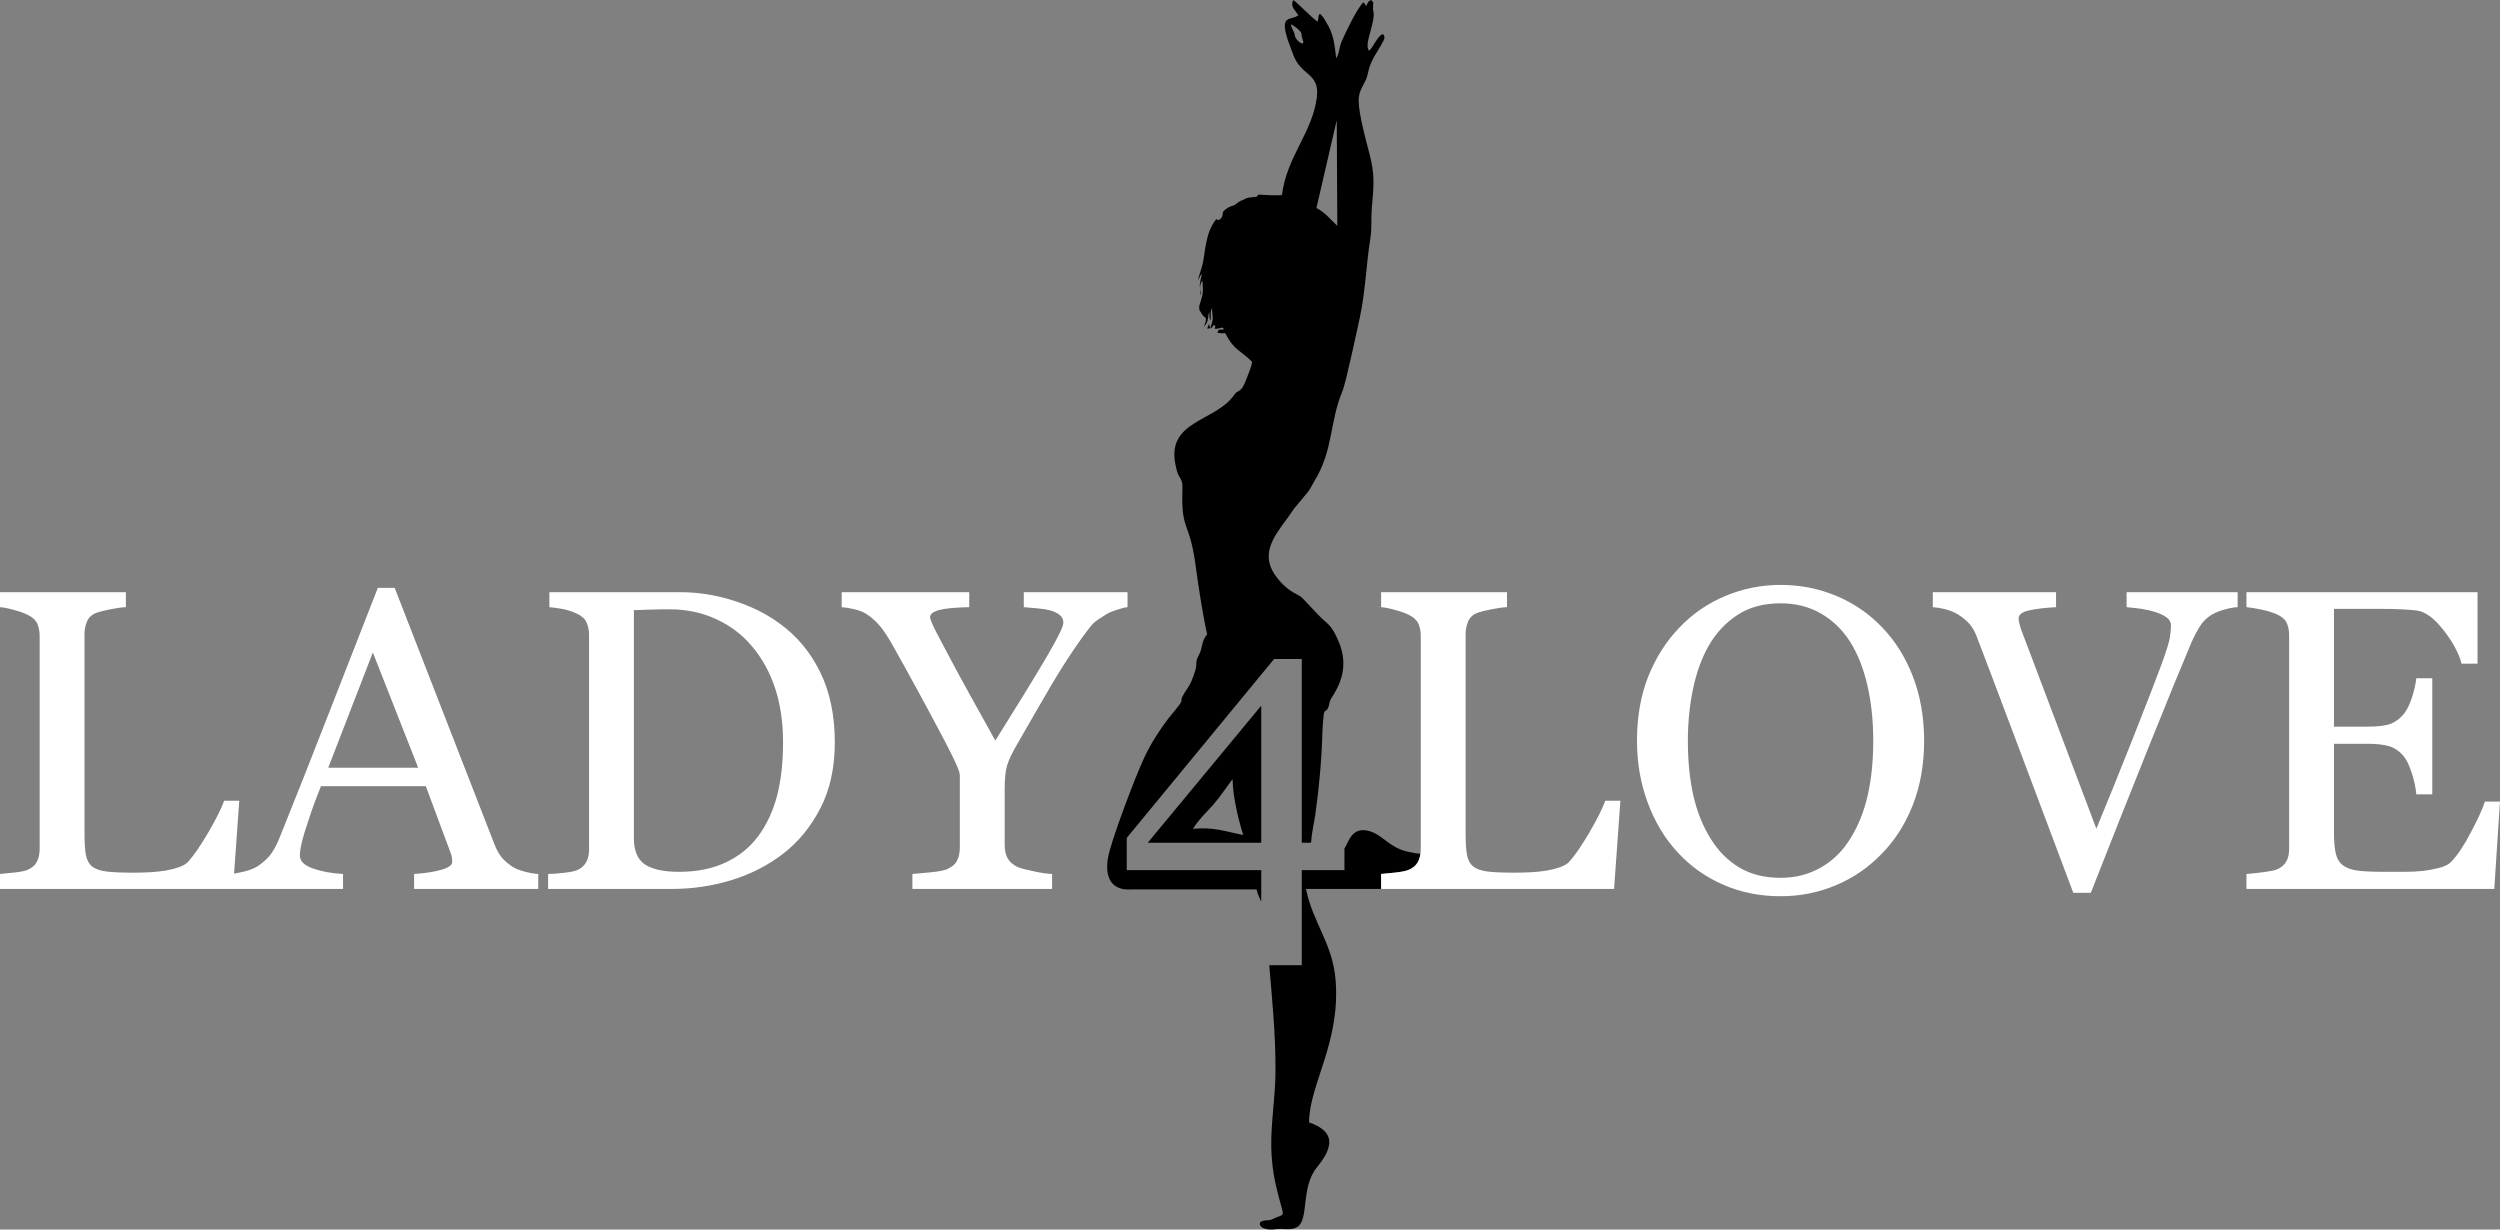 <svg width="244" height="120" viewBox="0 0 244 120" fill="none" xmlns="http://www.w3.org/2000/svg">
<rect x="0" y="0" width="244" height="120" fill="#808080" stroke="none"/>
<path fill-rule="evenodd" clip-rule="evenodd" d="M126.724 1.494C126.251 1.848 125.503 1.677 125.411 2.343C125.304 3.122 125.963 4.637 126.25 5.41C126.995 7.412 128.82 7.12 128.527 9.482C128.098 12.946 125.567 15.307 125.119 19.039C124.625 19.085 123.788 19.061 122.815 18.989L122.711 19.152C122.53 19.295 121.863 19.194 121.535 19.4C121.226 19.593 121.058 19.568 120.805 19.78C120.382 20.134 120.457 19.997 119.999 20.195C119.821 20.271 119.34 20.584 119.347 20.772C119.351 20.907 119.314 21.302 118.994 21.445C118.794 21.534 118.977 21.471 118.854 21.453C118.844 21.452 118.813 21.441 118.805 21.439L118.703 21.398C117.609 22.705 117.642 24.735 117.355 25.859C117.21 26.424 117.034 26.837 116.911 27.351L117.296 26.674C117.269 27.134 117.118 27.372 117.102 27.797C117.085 28.24 117.336 28.616 117.165 28.802C117.211 28.399 117.079 28.18 117.155 27.811L117.21 27.642C117.401 27.188 117.191 27.642 117.358 27.408C117.439 28.618 117.42 28.624 117.128 29.596C117.123 29.61 117.114 29.64 117.11 29.654C117.101 29.686 116.982 29.921 117.075 30.284L117.424 30.823C117.437 30.836 117.463 30.855 117.477 30.866C117.49 30.877 117.517 30.894 117.529 30.903C117.549 30.919 117.605 30.956 117.621 30.97C117.806 31.13 117.615 31.702 117.427 31.937C118.019 31.368 117.805 31.256 118.023 30.411L118.045 30.999C118.102 31.213 118.074 31.144 118.167 31.271C118.189 30.863 118.112 30.397 118.268 30.11C118.279 30.131 118.291 30.141 118.294 30.177L118.368 31.098C118.329 31.495 118.195 31.754 118.108 32.073L118.006 31.592C117.936 31.796 117.887 31.876 117.82 32.067C118.398 32.007 118.136 32.1 118.47 31.716C118.7 31.907 118.617 31.715 118.559 32.094C119.137 32.101 119.376 31.787 119.437 32.163C118.859 32.182 119.013 32.112 118.805 32.476C119.123 32.52 119.285 32.551 119.581 32.513C120.433 34.2 121.033 34.142 122.208 35.317C122.185 35.702 121.734 36.771 121.573 37.188C121.464 37.47 121.296 37.807 121.143 37.97C120.821 38.311 120.754 38.121 120.437 38.572C118.595 41.187 113.773 41.033 114.744 45.45C114.821 45.799 114.899 46.164 115.057 46.436C115.317 46.884 115.433 47.009 115.406 47.762C115.258 51.971 116.108 50.704 116.712 55.335C116.951 57.166 117.418 60.156 117.818 61.914C117.544 62.236 117.434 62.495 117.324 62.969C117.177 63.603 117.21 63.512 116.933 64.089C116.637 64.702 116.861 64.706 116.683 65.35C116.576 65.738 116.428 66.162 116.262 66.537C116.039 67.041 115.685 67.449 115.434 67.935C115.21 68.369 115.356 68.237 115.307 68.442C115.242 68.709 114.243 69.844 113.977 70.196C113.172 71.26 112.291 72.609 111.653 73.999C110.757 75.95 108.93 80.784 108.301 83.024C107.722 85.083 108.078 87.014 110.515 86.804H122.642C122.775 87.346 122.94 87.68 123.097 87.98V84.923H109.969V81.782L124.352 64.317H127.052V82.248H127.942C127.957 82.187 127.971 82.127 127.987 82.068C127.975 81.533 128.268 80.249 128.364 79.575C128.745 76.898 128.993 74.16 129.067 71.449C129.079 70.982 129.121 70.577 129.156 70.134C129.247 68.991 129.364 69.665 129.62 69.086C129.807 68.662 129.685 68.523 129.997 68.048C131.169 66.261 131.51 64.51 130.576 62.433C129.859 60.835 129.594 60.988 128.668 60.013L127.246 58.511C126.72 57.874 125.981 58.025 124.725 56.498C122.85 54.219 124.253 52.457 125.729 50.464C125.95 50.165 126.131 49.857 126.356 49.576L127.68 47.98C127.917 47.666 128.03 47.37 128.237 47.036C130.184 43.891 129.707 41.308 131.055 38.088C131.34 37.408 132.533 31.864 132.732 30.923C133.281 28.335 133.334 25.81 133.755 23.206C133.908 22.265 133.801 21.283 133.886 20.321C134.084 18.098 134.206 17.053 133.638 14.925C133.308 13.69 132.605 11.075 132.605 9.824C132.605 9.101 132.881 8.593 133.133 8.139C133.776 6.983 133.249 6.849 134.506 4.885C134.671 4.627 134.783 4.424 134.917 4.186C135.12 3.827 135.213 3.614 134.998 3.342C134.506 3.368 134.038 4.605 133.626 4.965C133.052 4.295 134.33 2.171 134.026 1.006C134.021 0.987 134.01 0.961 134.006 0.942L134.011 0.572C134.025 0.159 134.096 0.294 133.828 0C133.461 0.147 133.531 0.298 133.323 0.587C133.131 0.328 133.31 0.442 133.062 0.231C132.459 0.795 131.271 3.269 130.916 4.116C130.689 4.658 130.73 5.212 130.412 5.69C130.252 4.308 130.163 3.294 129.425 2.152C129.261 1.899 129.172 1.646 128.932 1.451C128.736 1.292 128.935 1.358 128.76 1.394C128.625 1.666 128.718 1.64 128.656 1.871C128.579 2.157 128.692 1.945 128.574 2.096C127.991 1.698 126.709 0.347 126.25 0.015C126.187 0.094 126.206 0.011 126.149 0.186C125.98 0.701 126.472 1.074 126.724 1.494H126.724ZM123.881 94.202C124.146 97.474 124.51 100.861 124.487 104.611C124.472 107.141 124.032 109.558 124.076 111.986C124.097 113.155 124.247 114.435 124.485 115.501C125.318 119.24 125.66 118.272 124.157 119C123.845 119.15 123.734 119.063 123.347 119.134L123.176 119.183C122.674 119.354 123.009 120.187 124.544 119.962C125.272 119.856 125.994 120.158 126.643 119.732C127.774 118.986 126.936 115.893 128.53 113.934C130.004 112.121 130.534 110.497 127.764 109.546C127.776 105.854 130.856 101.747 130.352 95.626C130.059 92.071 128.162 90.122 127.473 86.804L127.477 86.762H134.795V85.299C135.124 85.272 135.594 85.223 136.211 85.16C136.828 85.091 137.263 85 137.502 84.888C137.915 84.714 138.21 84.457 138.392 84.115C138.513 83.89 138.594 83.625 138.634 83.318C138.218 83.304 137.904 83.236 137.402 83.126C135.625 82.736 134.975 81.526 133.728 81.139C131.976 80.595 131.666 82.078 131.218 82.828V84.923H127.052V94.202H123.881L123.881 94.202ZM123.097 82.248V68.873L112.023 82.248H123.097ZM116.438 80.894C118.443 80.691 119.623 81.162 121.341 81.496C120.87 80.013 120.324 77.774 120.299 76.055C120.28 76.073 120.253 76.076 120.245 76.111L119.391 77.286C119.117 77.677 118.696 78.22 118.421 78.531C117.797 79.235 116.911 80.069 116.438 80.894L116.438 80.894ZM128.482 20.305C129.104 20.614 129.505 21.031 129.962 21.492L130.522 22.042L130.467 11.73L128.482 20.305ZM126.226 2.496C126.811 2.902 127.04 3.134 127.04 3.434C127.04 3.735 127.361 4.233 127.096 4.233C126.83 4.233 126.359 3.697 126.359 3.396C126.359 3.095 125.64 2.089 126.226 2.496Z" fill="#1CA182" style="fill:#1CA182;fill:color(display-p3 0.11 0.631 0.51);fill-opacity:1;"/>
<path d="M0 86.761V85.299C0.33 85.271 0.799 85.222 1.417 85.159C2.034 85.09 2.469 84.999 2.707 84.888C3.121 84.713 3.415 84.456 3.598 84.114C3.78 83.773 3.871 83.341 3.871 82.812V62.094C3.871 61.628 3.794 61.224 3.64 60.869C3.478 60.52 3.17 60.235 2.707 60.012C2.398 59.851 1.957 59.691 1.396 59.538C0.834 59.378 0.365 59.287 0 59.259V57.797H12.287V59.259C11.901 59.273 11.403 59.343 10.793 59.461C10.183 59.587 9.741 59.691 9.46 59.789C8.998 59.956 8.675 60.235 8.507 60.625C8.331 61.022 8.247 61.44 8.247 61.892V81.335C8.247 82.234 8.289 82.93 8.38 83.432C8.472 83.926 8.675 84.309 9.005 84.581C9.32 84.825 9.79 84.985 10.407 85.062C11.031 85.138 11.901 85.173 13.023 85.173C13.528 85.173 14.054 85.159 14.601 85.132C15.148 85.104 15.667 85.048 16.158 84.971C16.642 84.888 17.077 84.776 17.483 84.63C17.883 84.49 18.185 84.309 18.374 84.093C18.935 83.466 19.587 82.519 20.331 81.244C21.074 79.969 21.593 78.939 21.88 78.151H23.353L22.845 85.259C23.129 85.218 23.456 85.151 23.83 85.062C24.363 84.934 24.798 84.762 25.142 84.546C25.689 84.177 26.116 83.794 26.418 83.39C26.72 82.986 27.014 82.436 27.302 81.725C28.767 78.096 30.38 74.013 32.148 69.478C33.915 64.951 35.493 60.917 36.874 57.378H38.522L48.242 82.359C48.446 82.888 48.677 83.32 48.937 83.647C49.196 83.975 49.561 84.288 50.031 84.602C50.339 84.797 50.753 84.957 51.258 85.083C51.77 85.215 52.191 85.285 52.534 85.299V86.761H40.416V85.299C41.489 85.229 42.373 85.097 43.081 84.888C43.782 84.686 44.133 84.435 44.133 84.135C44.133 84.01 44.126 83.864 44.098 83.689C44.07 83.508 44.028 83.355 43.971 83.216L41.559 76.73H31.327C30.941 77.684 30.633 78.513 30.387 79.217C30.149 79.928 29.931 80.576 29.742 81.175C29.567 81.76 29.44 82.24 29.37 82.603C29.3 82.972 29.265 83.271 29.265 83.501C29.265 84.045 29.7 84.47 30.563 84.769C31.425 85.069 32.4 85.243 33.48 85.299V86.761H0ZM40.816 74.933L36.39 63.683L32.035 74.933H40.816ZM81.477 72.453C81.477 74.912 81.014 77.051 80.081 78.862C79.149 80.673 77.942 82.157 76.449 83.313C74.941 84.47 73.251 85.333 71.378 85.905C69.499 86.476 67.563 86.761 65.564 86.761H53.495V85.299C53.895 85.299 54.414 85.264 55.052 85.187C55.69 85.111 56.111 85.027 56.321 84.929C56.728 84.755 57.03 84.49 57.212 84.149C57.401 83.801 57.493 83.383 57.493 82.895V62.011C57.493 61.551 57.415 61.133 57.254 60.771C57.093 60.402 56.777 60.109 56.307 59.893C55.88 59.684 55.41 59.538 54.912 59.44C54.414 59.35 53.979 59.287 53.621 59.259V57.796H66.364C68.124 57.796 69.849 58.068 71.547 58.604C73.244 59.141 74.73 59.865 75.986 60.778C77.704 61.99 79.043 63.571 80.018 65.536C80.993 67.493 81.477 69.799 81.477 72.453L81.477 72.453ZM76.427 72.439C76.427 70.496 76.168 68.74 75.649 67.166C75.13 65.599 74.373 64.226 73.377 63.056C72.437 61.941 71.28 61.063 69.905 60.43C68.531 59.789 67.009 59.468 65.326 59.468C64.772 59.468 64.141 59.475 63.432 59.496C62.731 59.517 62.212 59.538 61.868 59.552V81.808C61.868 83.041 62.233 83.898 62.956 84.379C63.678 84.853 64.793 85.09 66.294 85.09C68.026 85.09 69.541 84.783 70.838 84.17C72.136 83.557 73.187 82.707 73.994 81.621C74.835 80.478 75.453 79.154 75.845 77.657C76.231 76.152 76.427 74.411 76.427 72.439L76.427 72.439ZM110.048 59.259C109.817 59.273 109.445 59.364 108.94 59.538C108.435 59.705 108.07 59.872 107.853 60.032C107.32 60.36 106.955 60.611 106.759 60.792C106.569 60.966 106.198 61.426 105.651 62.178C104.585 63.669 103.603 65.187 102.698 66.72C101.794 68.26 100.664 70.21 99.311 72.572C98.799 73.442 98.469 74.146 98.301 74.675C98.14 75.205 98.056 75.971 98.056 76.981V82.505C98.056 82.993 98.154 83.418 98.35 83.78C98.553 84.142 98.89 84.428 99.367 84.644C99.654 84.755 100.167 84.888 100.903 85.041C101.639 85.201 102.235 85.285 102.684 85.299V86.761H89.051V85.299C89.437 85.271 90.011 85.222 90.776 85.145C91.547 85.069 92.08 84.971 92.382 84.853C92.88 84.644 93.216 84.365 93.399 84.017C93.588 83.662 93.679 83.223 93.679 82.707V75.671C93.679 75.456 93.546 75.058 93.28 74.48C93.013 73.902 92.691 73.261 92.326 72.551C91.498 70.976 90.594 69.27 89.591 67.438C88.588 65.599 87.718 64.031 86.982 62.728C86.526 61.948 86.126 61.363 85.776 60.973C85.425 60.576 85.025 60.228 84.576 59.935C84.247 59.726 83.854 59.573 83.391 59.461C82.935 59.357 82.522 59.287 82.15 59.259V57.797H94.598V59.259C93.203 59.287 92.214 59.385 91.638 59.545C91.063 59.705 90.776 59.942 90.776 60.242C90.776 60.318 90.818 60.465 90.902 60.666C90.979 60.876 91.098 61.133 91.246 61.44C91.428 61.795 91.638 62.199 91.884 62.652C92.122 63.112 92.354 63.543 92.578 63.968C93.216 65.174 93.869 66.379 94.535 67.584C95.201 68.782 96.071 70.349 97.144 72.279C99.304 68.838 100.952 66.156 102.081 64.233C103.217 62.31 103.785 61.154 103.785 60.778C103.785 60.464 103.666 60.221 103.434 60.026C103.203 59.837 102.894 59.691 102.509 59.58C102.109 59.475 101.681 59.406 101.211 59.371C100.748 59.336 100.314 59.301 99.921 59.259V57.797H110.048V59.259L110.048 59.259ZM158.15 78.151L157.533 86.761H134.797V85.299C135.126 85.271 135.596 85.222 136.213 85.159C136.83 85.09 137.265 84.999 137.504 84.888C137.917 84.713 138.212 84.456 138.394 84.114C138.577 83.773 138.668 83.341 138.668 82.812V62.095C138.668 61.628 138.591 61.224 138.436 60.869C138.275 60.52 137.967 60.235 137.504 60.012C137.195 59.851 136.753 59.691 136.192 59.538C135.631 59.378 135.161 59.287 134.797 59.259V57.797H147.083V59.259C146.698 59.273 146.2 59.343 145.59 59.461C144.979 59.587 144.538 59.691 144.257 59.789C143.794 59.956 143.472 60.235 143.303 60.625C143.128 61.022 143.044 61.44 143.044 61.892V81.335C143.044 82.234 143.086 82.93 143.177 83.432C143.268 83.926 143.472 84.309 143.801 84.581C144.117 84.825 144.587 84.985 145.204 85.062C145.828 85.138 146.698 85.173 147.82 85.173C148.325 85.173 148.851 85.159 149.398 85.132C149.945 85.104 150.464 85.048 150.955 84.971C151.438 84.888 151.873 84.776 152.28 84.63C152.68 84.491 152.981 84.309 153.171 84.094C153.732 83.466 154.384 82.519 155.127 81.244C155.871 79.969 156.39 78.939 156.677 78.151H158.15L158.15 78.151ZM183.684 61.217C184.975 62.547 185.978 64.156 186.707 66.044C187.429 67.932 187.794 70.022 187.794 72.307C187.794 74.612 187.422 76.703 186.686 78.583C185.942 80.464 184.919 82.066 183.6 83.383C182.331 84.693 180.851 85.703 179.168 86.406C177.478 87.117 175.689 87.472 173.782 87.472C171.755 87.472 169.883 87.096 168.164 86.337C166.446 85.584 164.967 84.532 163.732 83.181C162.505 81.857 161.53 80.255 160.829 78.367C160.121 76.479 159.77 74.459 159.77 72.307C159.77 69.952 160.142 67.849 160.878 66.003C161.621 64.156 162.638 62.561 163.943 61.217C165.226 59.879 166.727 58.855 168.431 58.152C170.135 57.441 171.916 57.086 173.782 57.086C175.711 57.086 177.534 57.448 179.245 58.166C180.956 58.89 182.436 59.907 183.684 61.217L183.684 61.217ZM180.627 81.788C181.398 80.541 181.952 79.141 182.303 77.566C182.653 75.999 182.829 74.25 182.829 72.307C182.829 70.314 182.632 68.489 182.24 66.825C181.854 65.16 181.279 63.738 180.528 62.568C179.771 61.405 178.824 60.506 177.688 59.858C176.552 59.211 175.248 58.883 173.782 58.883C172.134 58.883 170.738 59.259 169.588 60.011C168.438 60.757 167.498 61.76 166.769 63.021C166.089 64.219 165.577 65.626 165.24 67.235C164.903 68.844 164.735 70.537 164.735 72.307C164.735 74.271 164.911 76.048 165.268 77.629C165.626 79.217 166.187 80.617 166.958 81.85C167.695 83.049 168.627 83.989 169.749 84.665C170.879 85.34 172.218 85.675 173.782 85.675C175.248 85.675 176.573 85.333 177.751 84.651C178.929 83.968 179.89 83.014 180.627 81.788L180.627 81.788ZM218.392 59.259C218.034 59.273 217.599 59.35 217.094 59.496C216.589 59.636 216.169 59.81 215.839 60.012C215.369 60.297 214.997 60.666 214.717 61.119C214.436 61.565 214.156 62.094 213.882 62.708C212.964 64.874 211.582 68.246 209.745 72.822C207.907 77.399 206.014 82.171 204.064 87.138H202.353C200.375 81.871 198.468 76.8 196.63 71.91C194.793 67.026 193.544 63.731 192.885 62.018C192.717 61.593 192.5 61.224 192.226 60.903C191.953 60.583 191.588 60.276 191.132 59.991C190.76 59.761 190.354 59.587 189.898 59.475C189.449 59.357 189.028 59.287 188.642 59.259V57.797H200.67V59.259C199.646 59.315 198.776 59.413 198.075 59.566C197.374 59.712 197.016 59.984 197.016 60.36C197.016 60.513 197.044 60.687 197.1 60.889C197.156 61.098 197.205 61.258 197.24 61.384C197.745 62.715 198.573 64.902 199.716 67.932C200.866 70.962 202.493 75.281 204.604 80.882C205.656 78.347 206.862 75.358 208.23 71.91C209.59 68.454 210.509 66.086 210.979 64.804C211.435 63.557 211.701 62.694 211.778 62.22C211.849 61.739 211.891 61.356 211.891 61.056C211.891 60.743 211.75 60.478 211.47 60.269C211.189 60.06 210.81 59.879 210.348 59.726C209.899 59.594 209.436 59.489 208.973 59.419C208.503 59.357 208.033 59.301 207.556 59.259V57.797H218.392V59.259L218.392 59.259ZM243.996 78.235L243.442 86.761H219.254V85.299C219.668 85.271 220.215 85.215 220.902 85.124C221.59 85.034 222.038 84.943 222.242 84.853C222.684 84.644 222.992 84.379 223.16 84.052C223.336 83.731 223.42 83.313 223.42 82.812V62.011C223.42 61.565 223.343 61.168 223.195 60.82C223.041 60.471 222.726 60.193 222.242 59.97C221.87 59.796 221.372 59.642 220.748 59.503C220.124 59.371 219.626 59.287 219.254 59.259V57.797H241.808V64.776H240.251C239.978 63.745 239.389 62.652 238.477 61.489C237.572 60.332 236.71 59.698 235.889 59.587C235.461 59.538 234.956 59.496 234.374 59.468C233.785 59.44 233.119 59.426 232.361 59.426H227.796V70.921H231.071C232.116 70.921 232.887 70.823 233.371 70.628C233.855 70.426 234.276 70.099 234.648 69.639C234.949 69.242 235.202 68.719 235.412 68.058C235.623 67.403 235.763 66.783 235.833 66.198H237.39V77.524H235.833C235.777 76.87 235.63 76.18 235.391 75.456C235.153 74.731 234.907 74.202 234.648 73.874C234.227 73.345 233.743 73.003 233.203 72.836C232.663 72.676 231.955 72.592 231.071 72.592H227.796V81.279C227.796 82.15 227.859 82.833 227.978 83.334C228.105 83.836 228.343 84.219 228.701 84.477C229.051 84.734 229.542 84.902 230.152 84.978C230.77 85.055 231.646 85.09 232.782 85.09C233.231 85.09 233.827 85.09 234.564 85.09C235.3 85.09 235.924 85.062 236.429 85.006C236.948 84.95 237.488 84.853 238.042 84.713C238.596 84.567 238.989 84.372 239.22 84.128C239.851 83.48 240.511 82.491 241.198 81.161C241.892 79.837 242.334 78.862 242.523 78.235H243.996L243.996 78.235Z" fill="white" style="fill:white;fill-opacity:1;"/>
</svg>
